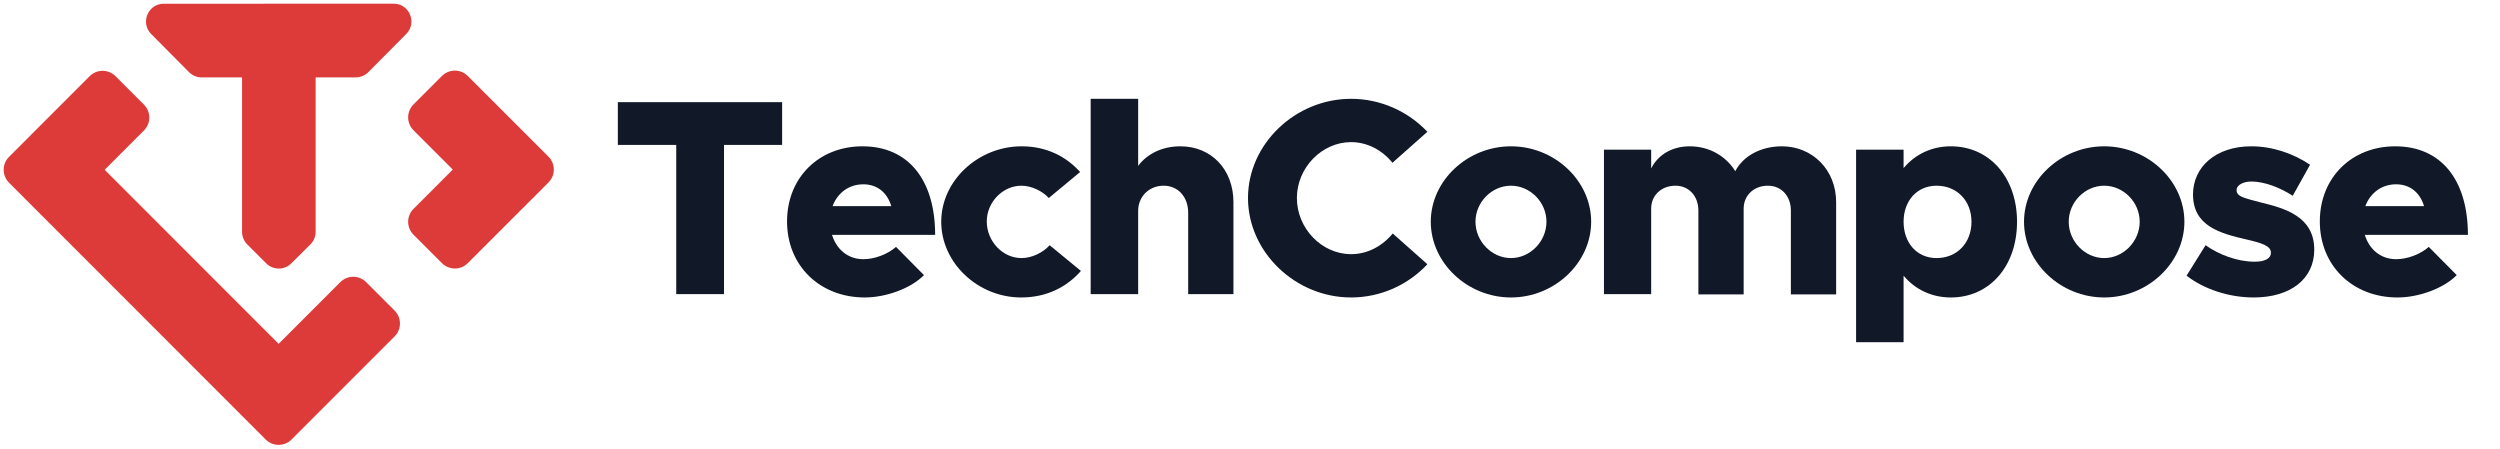 <svg width="340" height="61" viewBox="0 0 340 61" fill="none" xmlns="http://www.w3.org/2000/svg">
<path d="M325.87 35.25C327.39 35.25 329.138 34.604 330.316 33.578L334.116 37.416C332.368 39.202 328.986 40.456 326.06 40.456C319.98 40.456 315.496 36.162 315.496 30.12C315.496 24.154 319.828 19.898 325.756 19.898C331.988 19.898 335.636 24.458 335.636 31.944H321.614C322.222 33.92 323.78 35.25 325.87 35.25ZM325.87 25.066C323.932 25.066 322.374 26.206 321.69 28.03H329.67C329.138 26.244 327.808 25.066 325.87 25.066Z" fill="#111928"/>
<path d="M306.493 40.456C303.187 40.456 299.767 39.354 297.373 37.492L299.957 33.35C301.781 34.642 304.289 35.592 306.645 35.592C308.051 35.592 308.849 35.136 308.849 34.376C308.849 33.426 307.557 33.046 305.619 32.59C301.819 31.716 298.285 30.728 298.247 26.472C298.247 22.71 301.325 19.898 306.189 19.898C309.115 19.898 311.965 20.924 314.169 22.406L311.813 26.624C310.103 25.522 307.975 24.686 306.189 24.686C305.011 24.686 304.175 25.218 304.175 25.826C304.175 26.7 305.011 26.89 307.329 27.498C310.825 28.334 314.739 29.474 314.739 33.958C314.739 37.91 311.547 40.456 306.493 40.456Z" fill="#111928"/>
<path d="M286.172 40.456C280.244 40.456 275.266 35.744 275.266 30.158C275.266 24.572 280.244 19.898 286.172 19.898C292.1 19.898 297.078 24.572 297.078 30.158C297.078 35.744 292.1 40.456 286.172 40.456ZM286.172 35.098C288.794 35.098 290.998 32.818 290.998 30.158C290.998 27.498 288.794 25.256 286.172 25.256C283.55 25.256 281.346 27.498 281.346 30.158C281.346 32.818 283.55 35.098 286.172 35.098Z" fill="#111928"/>
<path d="M265.31 19.898C270.592 19.898 274.316 24.154 274.316 30.158C274.316 36.2 270.592 40.456 265.31 40.456C262.688 40.456 260.446 39.354 258.888 37.492V46.536H252.428V20.354H258.888V22.862C260.446 21 262.688 19.898 265.31 19.898ZM263.372 35.098C266.146 35.098 268.122 33.046 268.122 30.158C268.122 27.308 266.146 25.256 263.372 25.256C260.712 25.256 258.888 27.308 258.888 30.158C258.888 33.046 260.712 35.098 263.372 35.098Z" fill="#111928"/>
<path d="M242.343 19.898C246.447 19.898 249.715 23.052 249.715 27.498V40.038H243.559V28.638C243.559 26.662 242.267 25.256 240.443 25.256C238.505 25.256 237.137 26.586 237.137 28.372V40.038H230.981V28.638C230.981 26.662 229.689 25.256 227.865 25.256C225.927 25.256 224.559 26.586 224.559 28.372V40H218.137V20.354H224.559V22.9C225.509 21.038 227.409 19.898 229.803 19.898C232.425 19.898 234.705 21.19 235.997 23.28C237.061 21.228 239.455 19.898 242.343 19.898Z" fill="#111928"/>
<path d="M205.492 40.456C199.564 40.456 194.586 35.744 194.586 30.158C194.586 24.572 199.564 19.898 205.492 19.898C211.42 19.898 216.398 24.572 216.398 30.158C216.398 35.744 211.42 40.456 205.492 40.456ZM205.492 35.098C208.114 35.098 210.318 32.818 210.318 30.158C210.318 27.498 208.114 25.256 205.492 25.256C202.87 25.256 200.666 27.498 200.666 30.158C200.666 32.818 202.87 35.098 205.492 35.098Z" fill="#111928"/>
<path d="M183.749 40.456C176.149 40.456 169.727 34.262 169.727 26.928C169.727 19.594 176.149 13.438 183.749 13.438C187.815 13.438 191.539 15.186 194.123 17.922L189.373 22.14C188.005 20.43 185.953 19.328 183.749 19.328C179.759 19.328 176.377 22.824 176.377 26.928C176.377 31.07 179.759 34.566 183.749 34.566C185.991 34.566 188.005 33.464 189.411 31.754L194.123 35.934C191.539 38.708 187.815 40.456 183.749 40.456Z" fill="#111928"/>
<path d="M160.528 19.898C164.746 19.898 167.748 23.052 167.748 27.498V40H161.592V28.942C161.592 26.776 160.224 25.256 158.248 25.256C156.272 25.256 154.79 26.738 154.79 28.676V40H148.33V13.438H154.79V22.558C156.006 20.924 158.058 19.898 160.528 19.898Z" fill="#111928"/>
<path d="M138.875 40.456C132.985 40.456 128.007 35.744 128.007 30.158C128.007 24.572 133.023 19.898 138.951 19.898C142.295 19.898 144.993 21.266 146.893 23.394L142.637 26.928C141.763 25.978 140.281 25.256 138.913 25.256C136.367 25.256 134.201 27.498 134.201 30.12C134.201 32.818 136.367 35.098 138.913 35.098C140.319 35.098 141.839 34.376 142.751 33.35L147.007 36.846C145.069 39.05 142.333 40.456 138.875 40.456Z" fill="#111928"/>
<path d="M117.413 35.25C118.933 35.25 120.681 34.604 121.859 33.578L125.659 37.416C123.911 39.202 120.529 40.456 117.603 40.456C111.523 40.456 107.039 36.162 107.039 30.12C107.039 24.154 111.371 19.898 117.299 19.898C123.531 19.898 127.179 24.458 127.179 31.944H113.157C113.765 33.92 115.323 35.25 117.413 35.25ZM117.413 25.066C115.475 25.066 113.917 26.206 113.233 28.03H121.213C120.681 26.244 119.351 25.066 117.413 25.066Z" fill="#111928"/>
<path d="M91.968 40V19.708H84.026V13.894H106.37V19.708H98.466V40H91.968Z" fill="#111928"/>
<mask id="path-12-outside-1_60_2776" maskUnits="userSpaceOnUse" x="0" y="0" width="76" height="61" fill="black">
<rect fill="white" width="76" height="61"/>
<path fill-rule="evenodd" clip-rule="evenodd" d="M34.338 32.24C34.191 32.034 34.11 31.785 34.11 31.528L34.11 9.332L27.428 9.338C27.102 9.338 26.79 9.208 26.56 8.976L21.409 3.79C20.64 3.016 21.188 1.699 22.277 1.699L53.535 1.692C54.624 1.692 55.172 3.01 54.403 3.784L49.252 8.97C49.023 9.201 48.71 9.332 48.384 9.332L41.736 9.332L41.736 31.528C41.736 31.785 41.656 32.033 41.509 32.24C41.468 32.297 41.423 32.35 41.373 32.4L38.772 34.977C38.697 35.052 38.615 35.114 38.528 35.165C38.507 35.178 38.484 35.19 38.462 35.202C38.115 35.376 37.703 35.376 37.356 35.2C37.334 35.188 37.312 35.176 37.29 35.163C37.202 35.111 37.12 35.048 37.045 34.973L34.469 32.396C34.421 32.347 34.377 32.295 34.338 32.24ZM42.427 10.024L48.384 10.024C48.894 10.024 49.383 9.82 49.743 9.458L54.893 4.272C56.095 3.062 55.239 1 53.535 1L22.277 1.006C22.277 1.006 22.277 1.006 22.277 1.006C20.573 1.006 19.717 3.068 20.919 4.278L26.07 9.465C26.429 9.827 26.918 10.03 27.428 10.03L33.419 10.024L33.419 31.528C33.419 32.037 33.621 32.526 33.981 32.886L36.557 35.463C37.302 36.209 38.51 36.212 39.259 35.469L41.859 32.892C42.223 32.532 42.427 32.041 42.427 31.528L42.427 10.024Z"/>
<path fill-rule="evenodd" clip-rule="evenodd" d="M40.818 8.412L40.818 32.566C40.818 32.648 40.785 32.727 40.727 32.784L38.126 34.758C38.007 34.877 37.814 34.877 37.694 34.757L35.119 32.783C35.061 32.726 35.029 32.648 35.029 32.567L35.029 8.412L40.818 8.412Z"/>
<path fill-rule="evenodd" clip-rule="evenodd" d="M48.601 8.321C48.544 8.379 48.466 8.412 48.384 8.412L40.818 8.412L35.029 8.412L27.428 8.418C27.347 8.418 27.268 8.386 27.211 8.328L22.06 3.141C21.868 2.948 22.005 2.618 22.277 2.618L53.535 2.612C53.807 2.612 53.944 2.942 53.752 3.135L48.601 8.321Z"/>
<path fill-rule="evenodd" clip-rule="evenodd" d="M23.75 3.538L27.683 7.498L48.13 7.492L52.062 3.532L23.75 3.538ZM21.409 3.79C20.64 3.016 21.188 1.699 22.277 1.699L53.535 1.692C54.624 1.692 55.172 3.01 54.403 3.784L49.252 8.97C49.023 9.201 48.71 9.332 48.384 9.332L41.736 9.332L41.736 31.528C41.736 31.856 41.605 32.17 41.373 32.4L38.772 34.977C38.294 35.452 37.522 35.45 37.045 34.973L34.469 32.396C34.239 32.166 34.11 31.854 34.11 31.528L34.11 9.332L27.428 9.338C27.102 9.338 26.79 9.208 26.56 8.976L21.409 3.79ZM35.947 9.332L35.947 31.274L37.913 33.241L39.899 31.272L39.899 9.332L35.947 9.332Z"/>
<path d="M13.038 11.203C13.544 10.697 14.363 10.697 14.868 11.203L18.736 15.072C19.242 15.578 19.242 16.397 18.736 16.902L12.551 23.089L37.896 48.444L47.126 39.212C47.631 38.707 48.45 38.707 48.956 39.212L52.824 43.081C53.329 43.587 53.329 44.406 52.824 44.912L38.811 58.929C38.306 59.434 37.486 59.434 36.981 58.929L2.07 24.004C1.565 23.499 1.565 22.68 2.07 22.174L13.038 11.203Z"/>
<path fill-rule="evenodd" clip-rule="evenodd" d="M36.981 58.929C37.486 59.434 38.306 59.434 38.811 58.929L52.824 44.912C53.329 44.406 53.329 43.587 52.824 43.081L48.956 39.212C48.45 38.707 47.631 38.707 47.126 39.212L37.896 48.444L12.551 23.089L18.736 16.902C19.242 16.397 19.242 15.578 18.736 15.072L14.868 11.203L15.357 10.713L19.225 14.582C20 15.358 20 16.616 19.225 17.392L13.53 23.089L37.896 47.466L46.638 38.722C47.413 37.947 48.669 37.947 49.444 38.722L53.312 42.592C54.088 43.367 54.088 44.626 53.312 45.401L39.299 59.419C38.524 60.194 37.268 60.194 36.493 59.419L1.582 24.494C1.582 24.494 1.582 24.494 1.582 24.494C0.806 23.718 0.806 22.46 1.582 21.684L12.55 10.713C13.325 9.938 14.582 9.938 15.357 10.713L14.868 11.203C14.363 10.697 13.544 10.697 13.038 11.203L2.07 22.174C1.565 22.68 1.565 23.499 2.07 24.004L36.981 58.929Z"/>
<path fill-rule="evenodd" clip-rule="evenodd" d="M61.633 11.861C61.76 11.735 61.965 11.735 62.091 11.861L73.062 22.831C73.188 22.957 73.188 23.162 73.062 23.288L62.091 34.258C61.965 34.385 61.76 34.385 61.633 34.258L57.764 30.389C57.638 30.263 57.638 30.058 57.764 29.932L64.408 23.288C64.535 23.162 64.535 22.957 64.408 22.831L57.764 16.188C57.638 16.061 57.638 15.857 57.764 15.73L61.633 11.861Z"/>
<path fill-rule="evenodd" clip-rule="evenodd" d="M60.947 11.175C61.452 10.67 62.272 10.67 62.777 11.175L73.748 22.145C74.254 22.65 74.254 23.469 73.748 23.975L62.777 34.944C62.272 35.45 61.452 35.45 60.947 34.944L57.078 31.076C56.572 30.57 56.572 29.751 57.078 29.246L63.264 23.06L57.078 16.874C56.572 16.369 56.572 15.549 57.078 15.044L60.947 11.175ZM61.862 13.005L58.908 15.959L65.095 22.145C65.6 22.65 65.6 23.469 65.095 23.975L58.908 30.161L61.862 33.114L71.918 23.06L61.862 13.005Z"/>
<path fill-rule="evenodd" clip-rule="evenodd" d="M60.459 10.685C61.234 9.91 62.49 9.91 63.266 10.685L62.777 11.175C62.272 10.67 61.452 10.67 60.947 11.175L57.078 15.044C56.572 15.549 56.572 16.369 57.078 16.874L63.264 23.06L57.078 29.246C56.572 29.751 56.572 30.57 57.078 31.076L60.947 34.944L60.459 35.434L56.589 31.565C55.813 30.79 55.813 29.531 56.589 28.756L62.286 23.06L56.589 17.364C55.813 16.588 55.813 15.33 56.589 14.554L60.459 10.685ZM60.947 34.944L60.459 35.434C61.234 36.209 62.49 36.209 63.266 35.434L74.237 24.465C75.013 23.689 75.013 22.431 74.237 21.655L63.266 10.685L62.777 11.175L73.748 22.145C74.254 22.65 74.254 23.469 73.748 23.975L62.777 34.944C62.272 35.45 61.452 35.45 60.947 34.944Z"/>
</mask>
<path fill-rule="evenodd" clip-rule="evenodd" d="M34.338 32.24C34.191 32.034 34.11 31.785 34.11 31.528L34.11 9.332L27.428 9.338C27.102 9.338 26.79 9.208 26.56 8.976L21.409 3.79C20.64 3.016 21.188 1.699 22.277 1.699L53.535 1.692C54.624 1.692 55.172 3.01 54.403 3.784L49.252 8.97C49.023 9.201 48.71 9.332 48.384 9.332L41.736 9.332L41.736 31.528C41.736 31.785 41.656 32.033 41.509 32.24C41.468 32.297 41.423 32.35 41.373 32.4L38.772 34.977C38.697 35.052 38.615 35.114 38.528 35.165C38.507 35.178 38.484 35.19 38.462 35.202C38.115 35.376 37.703 35.376 37.356 35.2C37.334 35.188 37.312 35.176 37.29 35.163C37.202 35.111 37.12 35.048 37.045 34.973L34.469 32.396C34.421 32.347 34.377 32.295 34.338 32.24ZM42.427 10.024L48.384 10.024C48.894 10.024 49.383 9.82 49.743 9.458L54.893 4.272C56.095 3.062 55.239 1 53.535 1L22.277 1.006C22.277 1.006 22.277 1.006 22.277 1.006C20.573 1.006 19.717 3.068 20.919 4.278L26.07 9.465C26.429 9.827 26.918 10.03 27.428 10.03L33.419 10.024L33.419 31.528C33.419 32.037 33.621 32.526 33.981 32.886L36.557 35.463C37.302 36.209 38.51 36.212 39.259 35.469L41.859 32.892C42.223 32.532 42.427 32.041 42.427 31.528L42.427 10.024Z" fill="#DD3B3A"/>
<path fill-rule="evenodd" clip-rule="evenodd" d="M40.818 8.412L40.818 32.566C40.818 32.648 40.785 32.727 40.727 32.784L38.126 34.758C38.007 34.877 37.814 34.877 37.694 34.757L35.119 32.783C35.061 32.726 35.029 32.648 35.029 32.567L35.029 8.412L40.818 8.412Z" fill="#DD3B3A"/>
<path fill-rule="evenodd" clip-rule="evenodd" d="M48.601 8.321C48.544 8.379 48.466 8.412 48.384 8.412L40.818 8.412L35.029 8.412L27.428 8.418C27.347 8.418 27.268 8.386 27.211 8.328L22.06 3.141C21.868 2.948 22.005 2.618 22.277 2.618L53.535 2.612C53.807 2.612 53.944 2.942 53.752 3.135L48.601 8.321Z" fill="#DD3B3A"/>
<path fill-rule="evenodd" clip-rule="evenodd" d="M23.75 3.538L27.683 7.498L48.13 7.492L52.062 3.532L23.75 3.538ZM21.409 3.79C20.64 3.016 21.188 1.699 22.277 1.699L53.535 1.692C54.624 1.692 55.172 3.01 54.403 3.784L49.252 8.97C49.023 9.201 48.71 9.332 48.384 9.332L41.736 9.332L41.736 31.528C41.736 31.856 41.605 32.17 41.373 32.4L38.772 34.977C38.294 35.452 37.522 35.45 37.045 34.973L34.469 32.396C34.239 32.166 34.11 31.854 34.11 31.528L34.11 9.332L27.428 9.338C27.102 9.338 26.79 9.208 26.56 8.976L21.409 3.79ZM35.947 9.332L35.947 31.274L37.913 33.241L39.899 31.272L39.899 9.332L35.947 9.332Z" fill="#DD3B3A"/>
<path d="M13.038 11.203C13.544 10.697 14.363 10.697 14.868 11.203L18.736 15.072C19.242 15.578 19.242 16.397 18.736 16.902L12.551 23.089L37.896 48.444L47.126 39.212C47.631 38.707 48.45 38.707 48.956 39.212L52.824 43.081C53.329 43.587 53.329 44.406 52.824 44.912L38.811 58.929C38.306 59.434 37.486 59.434 36.981 58.929L2.07 24.004C1.565 23.499 1.565 22.68 2.07 22.174L13.038 11.203Z" fill="#DD3B3A"/>
<path fill-rule="evenodd" clip-rule="evenodd" d="M36.981 58.929C37.486 59.434 38.306 59.434 38.811 58.929L52.824 44.912C53.329 44.406 53.329 43.587 52.824 43.081L48.956 39.212C48.45 38.707 47.631 38.707 47.126 39.212L37.896 48.444L12.551 23.089L18.736 16.902C19.242 16.397 19.242 15.578 18.736 15.072L14.868 11.203L15.357 10.713L19.225 14.582C20 15.358 20 16.616 19.225 17.392L13.53 23.089L37.896 47.466L46.638 38.722C47.413 37.947 48.669 37.947 49.444 38.722L53.312 42.592C54.088 43.367 54.088 44.626 53.312 45.401L39.299 59.419C38.524 60.194 37.268 60.194 36.493 59.419L1.582 24.494C1.582 24.494 1.582 24.494 1.582 24.494C0.806 23.718 0.806 22.46 1.582 21.684L12.55 10.713C13.325 9.938 14.582 9.938 15.357 10.713L14.868 11.203C14.363 10.697 13.544 10.697 13.038 11.203L2.07 22.174C1.565 22.68 1.565 23.499 2.07 24.004L36.981 58.929Z" fill="#DD3B3A"/>
<path fill-rule="evenodd" clip-rule="evenodd" d="M61.633 11.861C61.76 11.735 61.965 11.735 62.091 11.861L73.062 22.831C73.188 22.957 73.188 23.162 73.062 23.288L62.091 34.258C61.965 34.385 61.76 34.385 61.633 34.258L57.764 30.389C57.638 30.263 57.638 30.058 57.764 29.932L64.408 23.288C64.535 23.162 64.535 22.957 64.408 22.831L57.764 16.188C57.638 16.061 57.638 15.857 57.764 15.73L61.633 11.861Z" fill="#DD3B3A"/>
<path fill-rule="evenodd" clip-rule="evenodd" d="M60.947 11.175C61.452 10.67 62.272 10.67 62.777 11.175L73.748 22.145C74.254 22.65 74.254 23.469 73.748 23.975L62.777 34.944C62.272 35.45 61.452 35.45 60.947 34.944L57.078 31.076C56.572 30.57 56.572 29.751 57.078 29.246L63.264 23.06L57.078 16.874C56.572 16.369 56.572 15.549 57.078 15.044L60.947 11.175ZM61.862 13.005L58.908 15.959L65.095 22.145C65.6 22.65 65.6 23.469 65.095 23.975L58.908 30.161L61.862 33.114L71.918 23.06L61.862 13.005Z" fill="#DD3B3A"/>
<path fill-rule="evenodd" clip-rule="evenodd" d="M60.459 10.685C61.234 9.91 62.49 9.91 63.266 10.685L62.777 11.175C62.272 10.67 61.452 10.67 60.947 11.175L57.078 15.044C56.572 15.549 56.572 16.369 57.078 16.874L63.264 23.06L57.078 29.246C56.572 29.751 56.572 30.57 57.078 31.076L60.947 34.944L60.459 35.434L56.589 31.565C55.813 30.79 55.813 29.531 56.589 28.756L62.286 23.06L56.589 17.364C55.813 16.588 55.813 15.33 56.589 14.554L60.459 10.685ZM60.947 34.944L60.459 35.434C61.234 36.209 62.49 36.209 63.266 35.434L74.237 24.465C75.013 23.689 75.013 22.431 74.237 21.655L63.266 10.685L62.777 11.175L73.748 22.145C74.254 22.65 74.254 23.469 73.748 23.975L62.777 34.944C62.272 35.45 61.452 35.45 60.947 34.944Z" fill="#DD3B3A"/>
<path d="M34.11 9.332L34.36 9.332L34.36 9.081L34.11 9.082L34.11 9.332ZM27.428 9.338L27.428 9.588L27.428 9.588L27.428 9.338ZM26.56 8.976L26.382 9.153L26.382 9.153L26.56 8.976ZM21.409 3.79L21.586 3.614L21.586 3.614L21.409 3.79ZM22.277 1.699L22.277 1.949L22.277 1.949L22.277 1.699ZM53.535 1.692L53.535 1.442L53.535 1.442L53.535 1.692ZM54.403 3.784L54.226 3.608L54.226 3.608L54.403 3.784ZM48.384 9.332L48.384 9.582L48.384 9.582L48.384 9.332ZM41.736 9.332L41.736 9.082L41.486 9.082L41.486 9.332L41.736 9.332ZM18.05 15.759L18.227 15.582L18.227 15.582L18.05 15.759ZM14.182 11.889L14.359 11.712L14.359 11.712L14.182 11.889ZM11.408 22.86L11.585 23.037L11.585 23.037L11.408 22.86ZM18.05 16.216L18.227 16.393L18.227 16.393L18.05 16.216ZM37.667 49.588L37.49 49.765L37.49 49.765L37.667 49.588ZM11.408 23.318L11.585 23.141L11.585 23.141L11.408 23.318ZM47.812 39.898L47.989 40.075L47.989 40.075L47.812 39.898ZM38.125 49.588L37.948 49.412L37.948 49.412L38.125 49.588ZM52.138 43.768L52.315 43.591L52.315 43.591L52.138 43.768ZM48.27 39.898L48.093 40.075L48.093 40.075L48.27 39.898ZM13.725 11.889L13.548 11.712L13.548 11.712L13.725 11.889ZM2.756 22.86L2.579 22.684L2.579 22.684L2.756 22.86ZM38.125 58.242L37.948 58.066L37.948 58.066L38.125 58.242ZM52.138 44.225L51.961 44.048L51.961 44.048L52.138 44.225ZM2.756 23.318L2.933 23.141L2.933 23.141L2.756 23.318ZM37.667 58.242L37.49 58.419L37.49 58.419L37.667 58.242ZM13.038 11.203L12.862 11.026L12.862 11.026L13.038 11.203ZM18.736 15.072L18.56 15.249L18.56 15.249L18.736 15.072ZM18.736 16.902L18.56 16.726L18.56 16.726L18.736 16.902ZM12.551 23.089L12.375 22.913L12.198 23.089L12.375 23.266L12.551 23.089ZM37.896 48.444L37.719 48.621L37.896 48.798L38.073 48.621L37.896 48.444ZM47.126 39.212L47.303 39.389L47.303 39.389L47.126 39.212ZM48.956 39.212L48.779 39.389L48.779 39.389L48.956 39.212ZM52.824 43.081L53.001 42.905L53.001 42.905L52.824 43.081ZM52.824 44.912L52.647 44.735L52.647 44.735L52.824 44.912ZM38.811 58.929L38.634 58.752L38.634 58.752L38.811 58.929ZM36.981 58.929L36.804 59.105L36.804 59.105L36.981 58.929ZM2.07 24.004L2.247 23.828L2.247 23.828L2.07 24.004ZM2.07 22.174L1.893 21.997L1.893 21.997L2.07 22.174ZM3.9 23.089L3.723 22.913L3.546 23.089L3.723 23.266L3.9 23.089ZM13.953 13.033L14.13 12.856L13.953 12.68L13.777 12.856L13.953 13.033ZM37.896 57.099L37.719 57.275L37.896 57.452L38.073 57.275L37.896 57.099ZM50.994 43.996L51.171 44.173L51.348 43.996L51.171 43.82L50.994 43.996ZM48.041 41.042L48.218 40.865L48.041 40.689L47.864 40.865L48.041 41.042ZM38.811 50.275L38.988 50.452L38.988 50.452L38.811 50.275ZM36.981 50.275L36.804 50.452L36.804 50.452L36.981 50.275ZM10.722 24.004L10.899 23.828L10.899 23.828L10.722 24.004ZM10.722 22.174L10.545 21.997L10.545 21.997L10.722 22.174ZM16.907 15.987L17.084 16.164L17.26 15.987L17.084 15.811L16.907 15.987ZM60.947 11.175L60.77 10.998L60.77 10.998L60.947 11.175ZM73.748 22.145L73.925 21.968L73.925 21.968L73.748 22.145ZM73.748 23.975L73.572 23.798L73.572 23.798L73.748 23.975ZM62.777 34.944L62.954 35.121L62.954 35.121L62.777 34.944ZM57.078 31.076L57.255 30.899L57.255 30.899L57.078 31.076ZM57.078 29.246L56.901 29.069L56.901 29.069L57.078 29.246ZM63.264 23.06L63.441 23.236L63.618 23.06L63.441 22.883L63.264 23.06ZM57.078 16.874L57.255 16.697L57.255 16.697L57.078 16.874ZM57.078 15.044L57.255 15.221L57.255 15.221L57.078 15.044ZM27.428 9.338L27.428 9.088C27.169 9.088 26.92 8.984 26.737 8.8L26.56 8.976L26.382 9.153C26.659 9.431 27.035 9.588 27.428 9.588L27.428 9.338ZM26.56 8.976L26.737 8.8L21.586 3.614L21.409 3.79L21.231 3.966L26.382 9.153L26.56 8.976ZM21.409 3.79L21.586 3.614C20.974 2.997 21.411 1.949 22.277 1.949L22.277 1.699L22.277 1.449C20.964 1.449 20.307 3.035 21.231 3.966L21.409 3.79ZM22.277 1.699L22.277 1.949L53.535 1.942L53.535 1.692L53.535 1.442L22.277 1.449L22.277 1.699ZM53.535 1.692L53.535 1.942C54.401 1.942 54.838 2.991 54.226 3.608L54.403 3.784L54.581 3.96C55.505 3.029 54.848 1.442 53.535 1.442L53.535 1.692ZM54.403 3.784L54.226 3.608L49.075 8.794L49.252 8.97L49.43 9.146L54.581 3.96L54.403 3.784ZM49.252 8.97L49.075 8.794C48.892 8.978 48.644 9.082 48.384 9.082L48.384 9.332L48.384 9.582C48.777 9.582 49.153 9.425 49.43 9.146L49.252 8.97ZM49.743 9.458L49.919 9.281L49.429 8.793L49.252 8.97L49.076 9.147L49.566 9.635L49.743 9.458ZM34.11 31.528L34.36 31.528L34.36 9.332L34.11 9.332L33.86 9.332L33.86 31.528L34.11 31.528ZM34.11 9.332L34.11 9.082L27.428 9.088L27.428 9.338L27.428 9.588L34.111 9.582L34.11 9.332ZM48.384 9.332L48.384 9.082L41.736 9.082L41.736 9.332L41.736 9.582L48.384 9.582L48.384 9.332ZM41.736 9.332L41.486 9.332L41.486 31.528L41.736 31.528L41.986 31.528L41.986 9.332L41.736 9.332ZM41.373 32.4L41.197 32.222L38.596 34.8L38.772 34.977L38.948 35.155L41.549 32.578L41.373 32.4ZM37.045 34.973L37.222 34.797L34.646 32.219L34.469 32.396L34.292 32.573L36.868 35.15L37.045 34.973ZM40.818 8.412L40.818 8.162L35.029 8.162L35.029 8.412L35.029 8.662L40.818 8.662L40.818 8.412ZM18.05 15.759L18.227 15.582L14.359 11.712L14.182 11.889L14.005 12.066L17.873 15.935L18.05 15.759ZM11.408 22.86L11.585 23.037L18.227 16.393L18.05 16.216L17.873 16.039L11.231 22.684L11.408 22.86ZM37.667 49.588L37.844 49.412L11.585 23.141L11.408 23.318L11.231 23.495L37.49 49.765L37.667 49.588ZM47.812 39.898L47.635 39.722L37.948 49.412L38.125 49.588L38.301 49.765L47.989 40.075L47.812 39.898ZM52.138 43.768L52.315 43.591L48.446 39.722L48.27 39.898L48.093 40.075L51.961 43.944L52.138 43.768ZM13.725 11.889L13.548 11.712L2.579 22.684L2.756 22.86L2.933 23.037L13.901 12.066L13.725 11.889ZM38.125 58.242L38.301 58.419L52.315 44.402L52.138 44.225L51.961 44.048L37.948 58.066L38.125 58.242ZM2.756 23.318L2.579 23.495L37.49 58.419L37.667 58.242L37.844 58.066L2.933 23.141L2.756 23.318ZM2.756 22.86L2.579 22.684C2.356 22.908 2.356 23.271 2.579 23.495L2.756 23.318L2.933 23.141C2.904 23.113 2.904 23.066 2.933 23.037L2.756 22.86ZM38.125 58.242L37.948 58.066C37.919 58.094 37.873 58.094 37.844 58.066L37.667 58.242L37.49 58.419C37.714 58.643 38.078 58.643 38.301 58.419L38.125 58.242ZM52.138 43.768L51.961 43.944C51.99 43.973 51.99 44.02 51.961 44.048L52.138 44.225L52.315 44.402C52.539 44.178 52.539 43.815 52.315 43.591L52.138 43.768ZM47.812 39.898L47.989 40.075C48.018 40.046 48.064 40.046 48.093 40.075L48.27 39.898L48.446 39.722C48.222 39.498 47.859 39.498 47.635 39.722L47.812 39.898ZM37.667 49.588L37.49 49.765C37.714 49.989 38.078 49.989 38.301 49.765L38.125 49.588L37.948 49.412C37.919 49.44 37.873 49.44 37.844 49.412L37.667 49.588ZM11.408 22.86L11.231 22.684C11.007 22.908 11.007 23.271 11.231 23.495L11.408 23.318L11.585 23.141C11.556 23.113 11.556 23.066 11.585 23.037L11.408 22.86ZM18.05 15.759L17.873 15.935C17.902 15.964 17.902 16.011 17.873 16.039L18.05 16.216L18.227 16.393C18.451 16.169 18.451 15.806 18.227 15.582L18.05 15.759ZM14.182 11.889L14.359 11.712C14.135 11.488 13.772 11.488 13.548 11.712L13.725 11.889L13.901 12.066C13.93 12.037 13.976 12.037 14.005 12.066L14.182 11.889ZM14.868 11.203L15.045 11.026C14.442 10.423 13.464 10.423 12.862 11.026L13.038 11.203L13.215 11.38C13.623 10.972 14.284 10.972 14.691 11.38L14.868 11.203ZM18.736 15.072L18.913 14.896L15.045 11.026L14.868 11.203L14.691 11.38L18.56 15.249L18.736 15.072ZM18.736 16.902L18.913 17.079C19.516 16.476 19.516 15.498 18.913 14.896L18.736 15.072L18.56 15.249C18.967 15.657 18.967 16.318 18.56 16.726L18.736 16.902ZM12.551 23.089L12.728 23.266L18.913 17.079L18.736 16.902L18.56 16.726L12.375 22.913L12.551 23.089ZM37.896 48.444L38.073 48.268L12.728 22.913L12.551 23.089L12.375 23.266L37.719 48.621L37.896 48.444ZM47.126 39.212L46.949 39.035L37.719 48.268L37.896 48.444L38.073 48.621L47.303 39.389L47.126 39.212ZM48.956 39.212L49.133 39.035C48.53 38.432 47.552 38.432 46.949 39.035L47.126 39.212L47.303 39.389C47.71 38.981 48.371 38.981 48.779 39.389L48.956 39.212ZM52.824 43.081L53.001 42.905L49.133 39.035L48.956 39.212L48.779 39.389L52.647 43.258L52.824 43.081ZM52.824 44.912L53.001 45.088C53.604 44.485 53.604 43.508 53.001 42.905L52.824 43.081L52.647 43.258C53.055 43.666 53.055 44.327 52.647 44.735L52.824 44.912ZM38.811 58.929L38.988 59.105L53.001 45.088L52.824 44.912L52.647 44.735L38.634 58.752L38.811 58.929ZM36.981 58.929L36.804 59.105C37.407 59.709 38.385 59.709 38.988 59.105L38.811 58.929L38.634 58.752C38.226 59.16 37.566 59.16 37.158 58.752L36.981 58.929ZM2.07 24.004L1.893 24.181L36.804 59.105L36.981 58.929L37.158 58.752L2.247 23.828L2.07 24.004ZM2.07 22.174L1.893 21.997C1.29 22.6 1.29 23.578 1.893 24.181L2.07 24.004L2.247 23.828C1.839 23.42 1.839 22.759 2.247 22.351L2.07 22.174ZM13.038 11.203L12.862 11.026L1.893 21.997L2.07 22.174L2.247 22.351L13.215 11.38L13.038 11.203ZM3.9 23.089L4.077 23.266L14.13 13.21L13.953 13.033L13.777 12.856L3.723 22.913L3.9 23.089ZM37.896 57.099L38.073 56.922L4.077 22.913L3.9 23.089L3.723 23.266L37.719 57.275L37.896 57.099ZM50.994 43.996L50.818 43.82L37.719 56.922L37.896 57.099L38.073 57.275L51.171 44.173L50.994 43.996ZM48.041 41.042L47.864 41.219L50.818 44.173L50.994 43.996L51.171 43.82L48.218 40.865L48.041 41.042ZM38.811 50.275L38.988 50.452L48.218 41.219L48.041 41.042L47.864 40.865L38.634 50.098L38.811 50.275ZM36.981 50.275L36.804 50.452C37.407 51.055 38.385 51.055 38.988 50.452L38.811 50.275L38.634 50.098C38.226 50.506 37.566 50.506 37.158 50.098L36.981 50.275ZM10.722 24.004L10.545 24.181L36.804 50.452L36.981 50.275L37.158 50.098L10.899 23.828L10.722 24.004ZM10.722 22.174L10.545 21.997C9.942 22.6 9.942 23.578 10.545 24.181L10.722 24.004L10.899 23.828C10.491 23.42 10.491 22.759 10.899 22.351L10.722 22.174ZM16.907 15.987L16.73 15.811L10.545 21.997L10.722 22.174L10.899 22.351L17.084 16.164L16.907 15.987ZM13.953 13.033L13.776 13.21L16.73 16.164L16.907 15.987L17.084 15.811L14.13 12.856L13.953 13.033ZM15.357 10.713L15.18 10.537L14.691 11.026L14.868 11.203L15.045 11.379L15.534 10.89L15.357 10.713ZM62.777 11.175L62.954 10.998C62.351 10.395 61.373 10.395 60.77 10.998L60.947 11.175L61.124 11.352C61.532 10.944 62.193 10.944 62.6 11.352L62.777 11.175ZM73.748 22.145L73.925 21.968L62.954 10.998L62.777 11.175L62.6 11.352L73.572 22.322L73.748 22.145ZM73.748 23.975L73.925 24.151C74.528 23.549 74.528 22.571 73.925 21.968L73.748 22.145L73.572 22.322C73.979 22.729 73.979 23.39 73.572 23.798L73.748 23.975ZM62.777 34.944L62.954 35.121L73.925 24.151L73.748 23.975L73.572 23.798L62.6 34.768L62.777 34.944ZM60.947 34.944L60.77 35.121C61.373 35.724 62.351 35.724 62.954 35.121L62.777 34.944L62.6 34.768C62.193 35.175 61.532 35.175 61.124 34.768L60.947 34.944ZM57.078 31.076L56.901 31.252L60.77 35.121L60.947 34.944L61.124 34.768L57.255 30.899L57.078 31.076ZM57.078 29.246L56.901 29.069C56.298 29.672 56.298 30.649 56.901 31.252L57.078 31.076L57.255 30.899C56.847 30.491 56.847 29.83 57.255 29.422L57.078 29.246ZM63.264 23.06L63.088 22.883L56.901 29.069L57.078 29.246L57.255 29.422L63.441 23.236L63.264 23.06ZM57.078 16.874L56.901 17.051L63.088 23.236L63.264 23.06L63.441 22.883L57.255 16.697L57.078 16.874ZM57.078 15.044L56.901 14.867C56.298 15.47 56.298 16.448 56.901 17.051L57.078 16.874L57.255 16.697C56.847 16.289 56.847 15.628 57.255 15.221L57.078 15.044ZM60.947 11.175L60.77 10.998L56.901 14.867L57.078 15.044L57.255 15.221L61.124 11.352L60.947 11.175ZM60.459 10.685L60.282 10.862L60.769 11.351L60.946 11.174L61.123 10.998L60.636 10.509L60.459 10.685ZM62.777 11.175L62.954 11.351L63.443 10.862L63.266 10.685L63.089 10.509L62.6 10.998L62.777 11.175ZM60.459 35.434L60.636 35.611L61.124 35.121L60.947 34.944L60.77 34.768L60.282 35.258L60.459 35.434ZM34.338 32.24L34.745 31.95L34.745 31.95L34.338 32.24ZM41.509 32.24L41.102 31.95L41.102 31.95L41.509 32.24ZM38.772 34.977L39.124 35.333L38.42 34.622L38.772 34.977ZM38.528 35.165L38.781 35.597L38.781 35.597L38.528 35.165ZM38.462 35.202L38.237 34.755L38.237 34.755L38.462 35.202ZM37.356 35.2L37.13 35.645L37.13 35.645L37.356 35.2ZM37.29 35.163L37.544 34.732L37.544 34.732L37.29 35.163ZM37.045 34.973L37.399 34.62L36.691 35.327L37.045 34.973ZM34.469 32.396L34.116 32.749L34.823 32.042L34.469 32.396ZM42.427 10.024L42.427 9.524L41.927 9.524L41.927 10.024L42.427 10.024ZM48.384 10.024L48.384 10.524L48.384 10.524L48.384 10.024ZM49.743 9.458L50.097 9.81L50.097 9.81L49.743 9.458ZM54.893 4.272L54.539 3.92L54.539 3.92L54.893 4.272ZM53.535 1L53.535 0.5L53.535 0.5L53.535 1ZM22.277 1.006L22.277 1.506L22.277 1.506L22.277 1.006ZM22.277 1.006L22.277 0.506L22.277 0.506L22.277 1.006ZM20.919 4.278L20.564 4.631L20.564 4.631L20.919 4.278ZM26.07 9.465L26.424 9.112L26.424 9.112L26.07 9.465ZM27.428 10.03L27.428 10.53L27.428 10.53L27.428 10.03ZM33.419 10.024L33.919 10.024L33.919 9.524L33.419 9.524L33.419 10.024ZM33.419 31.528L33.919 31.528L33.919 31.528L33.419 31.528ZM33.981 32.886L34.334 32.532L34.334 32.532L33.981 32.886ZM36.557 35.463L36.91 35.11L36.91 35.109L36.557 35.463ZM39.259 35.469L38.907 35.114L38.907 35.114L39.259 35.469ZM41.859 32.892L42.211 33.247L42.211 33.247L41.859 32.892ZM42.427 31.528L42.927 31.528L42.927 31.528L42.427 31.528ZM40.818 8.412L40.818 7.912L40.318 7.912L40.318 8.412L40.818 8.412ZM35.029 8.412L35.529 8.412L35.529 7.911L35.029 7.912L35.029 8.412ZM53.752 3.135L53.397 2.783L53.397 2.783L53.752 3.135ZM53.535 2.612L53.535 2.112L53.535 2.112L53.535 2.612ZM22.06 3.141L22.415 2.789L22.415 2.789L22.06 3.141ZM22.277 2.618L22.277 3.118L22.277 3.118L22.277 2.618ZM48.601 8.321L48.956 8.674L48.956 8.674L48.601 8.321ZM48.384 8.412L48.384 8.912L48.384 8.912L48.384 8.412ZM37.694 34.757L38.048 34.404L38.025 34.38L37.999 34.36L37.694 34.757ZM38.126 34.758L37.824 34.36L37.798 34.38L37.774 34.403L38.126 34.758ZM35.029 32.567L35.529 32.567L35.529 32.567L35.029 32.567ZM35.119 32.783L34.765 33.137L34.788 33.16L34.815 33.18L35.119 32.783ZM27.211 8.328L26.856 8.68L26.856 8.68L27.211 8.328ZM27.428 8.418L27.428 8.918L27.428 8.918L27.428 8.418ZM40.818 32.566L41.318 32.566L41.318 32.566L40.818 32.566ZM40.727 32.784L41.029 33.183L41.055 33.163L41.079 33.14L40.727 32.784ZM27.683 7.498L27.328 7.85L27.475 7.998L27.683 7.998L27.683 7.498ZM23.75 3.538L23.75 3.038L22.549 3.039L23.395 3.891L23.75 3.538ZM48.13 7.492L48.13 7.992L48.338 7.992L48.484 7.844L48.13 7.492ZM52.062 3.532L52.417 3.884L53.264 3.032L52.062 3.032L52.062 3.532ZM35.947 31.274L35.447 31.274L35.447 31.481L35.594 31.628L35.947 31.274ZM35.947 9.332L35.947 8.832L35.447 8.832L35.447 9.332L35.947 9.332ZM37.913 33.241L37.559 33.594L37.911 33.946L38.265 33.596L37.913 33.241ZM39.899 31.272L40.251 31.627L40.399 31.481L40.399 31.272L39.899 31.272ZM39.899 9.332L40.399 9.332L40.399 8.832L39.899 8.832L39.899 9.332ZM15.357 10.713L15.71 10.36L15.71 10.36L15.357 10.713ZM19.225 14.582L18.871 14.936L18.871 14.936L19.225 14.582ZM19.225 17.392L18.871 17.039L18.871 17.039L19.225 17.392ZM13.53 23.089L13.176 22.736L12.822 23.089L13.176 23.443L13.53 23.089ZM37.896 47.466L37.542 47.82L37.896 48.173L38.25 47.82L37.896 47.466ZM46.638 38.722L46.991 39.076L46.991 39.076L46.638 38.722ZM49.444 38.722L49.091 39.076L49.091 39.076L49.444 38.722ZM53.312 42.592L53.666 42.238L53.666 42.238L53.312 42.592ZM53.312 45.401L53.666 45.755L53.666 45.755L53.312 45.401ZM39.299 59.419L38.946 59.065L38.946 59.065L39.299 59.419ZM36.493 59.419L36.139 59.772L36.139 59.772L36.493 59.419ZM1.582 21.684L1.228 21.331L1.228 21.331L1.582 21.684ZM12.55 10.713L12.196 10.36L12.196 10.36L12.55 10.713ZM57.764 16.188L57.41 16.541L57.41 16.541L57.764 16.188ZM57.764 15.73L57.41 15.377L57.41 15.377L57.764 15.73ZM64.408 23.288L64.762 23.642L64.762 23.642L64.408 23.288ZM64.408 22.831L64.762 22.477L64.762 22.477L64.408 22.831ZM57.764 30.389L57.41 30.743L57.41 30.743L57.764 30.389ZM57.764 29.932L57.41 29.578L57.41 29.578L57.764 29.932ZM61.633 34.258L61.987 33.905L61.987 33.905L61.633 34.258ZM62.091 34.258L62.444 34.612L62.444 34.612L62.091 34.258ZM73.062 22.831L73.415 22.477L73.415 22.477L73.062 22.831ZM73.062 23.288L72.709 22.935L72.709 22.935L73.062 23.288ZM61.633 11.861L61.987 12.215L61.987 12.215L61.633 11.861ZM62.091 11.861L61.737 12.215L61.737 12.215L62.091 11.861ZM58.908 15.959L58.554 15.605L58.201 15.959L58.554 16.312L58.908 15.959ZM61.862 13.005L62.216 12.651L61.862 12.298L61.509 12.651L61.862 13.005ZM65.095 22.145L65.448 21.791L65.448 21.791L65.095 22.145ZM65.095 23.975L64.741 23.621L64.741 23.621L65.095 23.975ZM58.908 30.161L58.554 29.807L58.201 30.161L58.554 30.514L58.908 30.161ZM61.862 33.114L61.509 33.468L61.862 33.822L62.216 33.468L61.862 33.114ZM71.918 23.06L72.272 23.413L72.625 23.06L72.272 22.706L71.918 23.06ZM60.459 10.685L60.105 10.332L60.105 10.332L60.459 10.685ZM63.266 10.685L63.619 10.332L63.619 10.332L63.266 10.685ZM60.459 35.434L60.105 35.788L60.105 35.788L60.459 35.434ZM56.589 31.565L56.943 31.212L56.943 31.212L56.589 31.565ZM56.589 28.756L56.236 28.402L56.236 28.402L56.589 28.756ZM62.286 23.06L62.64 23.413L62.993 23.06L62.64 22.706L62.286 23.06ZM56.589 17.364L56.943 17.01L56.943 17.01L56.589 17.364ZM56.589 14.554L56.943 14.908L56.943 14.908L56.589 14.554ZM63.266 35.434L63.619 35.788L63.619 35.788L63.266 35.434ZM74.237 24.465L74.59 24.818L74.59 24.818L74.237 24.465ZM74.237 21.655L74.59 21.301L74.59 21.301L74.237 21.655ZM34.338 32.24L34.745 31.95C34.658 31.828 34.61 31.681 34.61 31.528H34.11H33.61C33.61 31.89 33.724 32.239 33.93 32.53L34.338 32.24ZM41.736 31.528H41.236C41.236 31.68 41.188 31.828 41.102 31.95L41.509 32.24L41.916 32.53C42.123 32.239 42.236 31.89 42.236 31.528H41.736ZM41.509 32.24L41.102 31.95C41.078 31.984 41.051 32.015 41.021 32.045L41.373 32.4L41.725 32.755C41.795 32.685 41.859 32.61 41.916 32.53L41.509 32.24ZM38.772 34.977L38.42 34.622C38.376 34.667 38.327 34.704 38.276 34.734L38.528 35.165L38.781 35.597C38.904 35.525 39.02 35.437 39.124 35.333L38.772 34.977ZM38.528 35.165L38.276 34.734C38.263 34.741 38.25 34.748 38.237 34.755L38.462 35.202L38.687 35.648C38.719 35.632 38.75 35.615 38.781 35.597L38.528 35.165ZM38.462 35.202L38.237 34.755C38.032 34.858 37.787 34.858 37.583 34.754L37.356 35.2L37.13 35.645C37.618 35.894 38.198 35.895 38.687 35.648L38.462 35.202ZM37.356 35.2L37.583 34.754C37.57 34.747 37.557 34.74 37.544 34.732L37.29 35.163L37.035 35.594C37.067 35.612 37.098 35.629 37.13 35.645L37.356 35.2ZM37.29 35.163L37.544 34.732C37.492 34.702 37.444 34.665 37.399 34.62L37.045 34.973L36.691 35.327C36.797 35.432 36.912 35.521 37.036 35.594L37.29 35.163ZM34.469 32.396L34.823 32.042C34.794 32.014 34.768 31.983 34.745 31.95L34.338 32.24L33.93 32.53C33.986 32.608 34.047 32.681 34.116 32.749L34.469 32.396ZM42.427 10.024L42.427 10.524L48.384 10.524L48.384 10.024L48.384 9.524L42.427 9.524L42.427 10.024ZM48.384 10.024L48.384 10.524C49.027 10.524 49.644 10.267 50.097 9.81L49.743 9.458L49.388 9.106C49.122 9.373 48.761 9.524 48.384 9.524L48.384 10.024ZM49.743 9.458L50.097 9.81L55.248 4.624L54.893 4.272L54.539 3.92L49.388 9.106L49.743 9.458ZM54.893 4.272L55.248 4.624C56.762 3.1 55.685 0.5 53.535 0.5L53.535 1L53.535 1.5C54.793 1.5 55.428 3.024 54.539 3.92L54.893 4.272ZM22.277 1.006V0.506L22.277 0.506V1.006V1.506L22.277 1.506V1.006ZM22.277 1.006L22.277 0.506C20.126 0.506 19.05 3.106 20.564 4.631L20.919 4.278L21.273 3.926C20.384 3.03 21.019 1.506 22.277 1.506L22.277 1.006ZM20.919 4.278L20.564 4.631L25.715 9.817L26.07 9.465L26.424 9.112L21.273 3.926L20.919 4.278ZM26.07 9.465L25.715 9.817C26.168 10.273 26.785 10.53 27.428 10.53L27.428 10.03L27.428 9.53C27.051 9.53 26.69 9.38 26.424 9.112L26.07 9.465ZM33.419 10.024L32.919 10.024L32.919 31.528L33.419 31.528L33.919 31.528L33.919 10.024L33.419 10.024ZM33.419 31.528H32.919C32.919 32.17 33.174 32.785 33.627 33.239L33.981 32.886L34.334 32.532C34.069 32.266 33.919 31.905 33.919 31.528H33.419ZM33.981 32.886L33.627 33.239L36.203 35.816L36.557 35.463L36.91 35.109L34.334 32.532L33.981 32.886ZM36.557 35.463L36.203 35.816C37.143 36.757 38.666 36.761 39.611 35.825L39.259 35.469L38.907 35.114C38.353 35.663 37.461 35.661 36.91 35.11L36.557 35.463ZM39.259 35.469L39.611 35.825L42.211 33.247L41.859 32.892L41.507 32.537L38.907 35.114L39.259 35.469ZM41.859 32.892L42.211 33.247C42.67 32.793 42.927 32.174 42.927 31.528H42.427H41.927C41.927 31.907 41.776 32.27 41.507 32.537L41.859 32.892ZM42.427 31.528L42.927 31.528L42.927 10.024L42.427 10.024L41.927 10.024L41.927 31.528L42.427 31.528ZM53.535 1L53.535 0.5L22.277 0.506L22.277 1.006L22.277 1.506L53.535 1.5L53.535 1ZM27.428 10.03L27.428 10.53L33.419 10.524L33.419 10.024L33.419 9.524L27.428 9.53L27.428 10.03ZM40.818 32.566L41.318 32.566L41.318 8.412L40.818 8.412L40.318 8.412L40.318 32.566L40.818 32.566ZM35.029 8.412L34.529 8.412L34.529 32.567L35.029 32.567L35.529 32.567L35.529 8.412L35.029 8.412ZM35.119 32.783L34.815 33.18L37.39 35.154L37.694 34.757L37.999 34.36L35.423 32.387L35.119 32.783ZM38.126 34.758L38.429 35.157L41.029 33.183L40.727 32.784L40.425 32.386L37.824 34.36L38.126 34.758ZM22.06 3.141L21.705 3.494L26.856 8.68L27.211 8.328L27.566 7.975L22.415 2.789L22.06 3.141ZM48.601 8.321L48.956 8.674L54.107 3.487L53.752 3.135L53.397 2.783L48.246 7.969L48.601 8.321ZM40.818 8.412L40.818 8.912L48.384 8.912L48.384 8.412L48.384 7.912L40.818 7.912L40.818 8.412ZM27.428 8.418L27.428 8.918L35.029 8.912L35.029 8.412L35.029 7.912L27.428 7.918L27.428 8.418ZM53.752 3.135L54.107 3.487C54.611 2.98 54.254 2.112 53.535 2.112L53.535 2.612L53.535 3.112C53.361 3.112 53.277 2.904 53.397 2.783L53.752 3.135ZM22.06 3.141L22.415 2.789C22.535 2.91 22.451 3.118 22.277 3.118L22.277 2.618L22.277 2.118C21.559 2.118 21.201 2.986 21.705 3.494L22.06 3.141ZM48.601 8.321L48.246 7.969C48.283 7.932 48.332 7.912 48.384 7.912L48.384 8.412L48.384 8.912C48.599 8.912 48.805 8.826 48.956 8.674L48.601 8.321ZM37.694 34.757L37.341 35.111C37.655 35.425 38.163 35.426 38.478 35.113L38.126 34.758L37.774 34.403C37.85 34.328 37.973 34.328 38.048 34.404L37.694 34.757ZM35.029 32.567H34.529C34.529 32.78 34.614 32.986 34.765 33.137L35.119 32.783L35.472 32.43C35.509 32.466 35.529 32.516 35.529 32.567H35.029ZM27.211 8.328L26.856 8.68C27.008 8.832 27.213 8.918 27.428 8.918L27.428 8.418L27.428 7.918C27.48 7.918 27.529 7.939 27.566 7.975L27.211 8.328ZM40.818 32.566H40.318C40.318 32.515 40.338 32.466 40.375 32.429L40.727 32.784L41.079 33.14C41.232 32.988 41.318 32.782 41.318 32.566H40.818ZM27.683 7.498L28.037 7.146L24.105 3.186L23.75 3.538L23.395 3.891L27.328 7.85L27.683 7.498ZM52.062 3.532L51.707 3.18L47.775 7.139L48.13 7.492L48.484 7.844L52.417 3.884L52.062 3.532ZM41.373 32.4L41.725 32.755C42.052 32.431 42.236 31.989 42.236 31.528H41.736H41.236C41.236 31.722 41.159 31.908 41.021 32.045L41.373 32.4ZM37.045 34.973L36.691 35.327C37.363 35.998 38.45 36.001 39.124 35.333L38.772 34.977L38.42 34.622C38.137 34.903 37.681 34.902 37.399 34.62L37.045 34.973ZM34.11 31.528H33.61C33.61 31.986 33.792 32.425 34.116 32.749L34.469 32.396L34.823 32.042C34.687 31.906 34.61 31.721 34.61 31.528H34.11ZM35.947 31.274L36.447 31.274L36.447 9.332L35.947 9.332L35.447 9.332L35.447 31.274L35.947 31.274ZM37.913 33.241L38.267 32.887L36.301 30.921L35.947 31.274L35.594 31.628L37.559 33.594L37.913 33.241ZM39.899 31.272L39.547 30.917L37.561 32.886L37.913 33.241L38.265 33.596L40.251 31.627L39.899 31.272ZM39.899 9.332L39.399 9.332L39.399 31.272L39.899 31.272L40.399 31.272L40.399 9.332L39.899 9.332ZM48.13 7.492L48.129 6.992L27.683 6.998L27.683 7.498L27.683 7.998L48.13 7.992L48.13 7.492ZM23.75 3.538L23.75 4.038L52.062 4.032L52.062 3.532L52.062 3.032L23.75 3.038L23.75 3.538ZM35.947 9.332L35.947 9.832L39.899 9.832L39.899 9.332L39.899 8.832L35.947 8.832L35.947 9.332ZM53.535 2.612L53.535 2.112L22.277 2.118L22.277 2.618L22.277 3.118L53.535 3.112L53.535 2.612ZM19.225 14.582L19.578 14.229L15.71 10.36L15.357 10.713L15.003 11.066L18.871 14.936L19.225 14.582ZM19.225 17.392L19.578 17.746C20.549 16.775 20.549 15.2 19.578 14.229L19.225 14.582L18.871 14.936C19.452 15.517 19.452 16.458 18.871 17.039L19.225 17.392ZM13.53 23.089L13.883 23.443L19.578 17.746L19.225 17.392L18.871 17.039L13.176 22.736L13.53 23.089ZM37.896 47.466L38.25 47.113L13.883 22.736L13.53 23.089L13.176 23.443L37.542 47.82L37.896 47.466ZM46.638 38.722L46.284 38.369L37.542 47.113L37.896 47.466L38.25 47.82L46.991 39.076L46.638 38.722ZM49.444 38.722L49.798 38.369C48.827 37.398 47.254 37.398 46.284 38.369L46.638 38.722L46.991 39.076C47.571 38.496 48.511 38.496 49.091 39.076L49.444 38.722ZM53.312 42.592L53.666 42.238L49.798 38.369L49.444 38.722L49.091 39.076L52.959 42.945L53.312 42.592ZM53.312 45.401L53.666 45.755C54.637 44.784 54.637 43.209 53.666 42.238L53.312 42.592L52.959 42.945C53.539 43.526 53.539 44.467 52.959 45.048L53.312 45.401ZM39.299 59.419L39.653 59.772L53.666 45.755L53.312 45.401L52.959 45.048L38.946 59.065L39.299 59.419ZM36.493 59.419L36.139 59.772C37.109 60.743 38.682 60.743 39.653 59.772L39.299 59.419L38.946 59.065C38.366 59.645 37.426 59.645 36.846 59.065L36.493 59.419ZM1.582 24.494L1.228 24.848L36.139 59.772L36.493 59.419L36.846 59.065L1.935 24.141L1.582 24.494ZM1.582 24.494L1.224 24.843C1.224 24.843 1.224 24.843 1.224 24.843C1.224 24.843 1.224 24.843 1.224 24.843C1.224 24.843 1.224 24.843 1.224 24.843C1.224 24.843 1.224 24.843 1.224 24.843C1.224 24.843 1.224 24.843 1.224 24.843C1.224 24.843 1.224 24.843 1.224 24.843C1.224 24.843 1.224 24.843 1.224 24.843C1.224 24.843 1.224 24.843 1.224 24.843C1.233 24.136 1.94 24.145 1.94 24.145C1.94 24.145 1.94 24.145 1.94 24.145C1.94 24.145 1.94 24.145 1.94 24.145C1.94 24.145 1.94 24.145 1.94 24.145C1.94 24.145 1.94 24.145 1.94 24.145C1.94 24.145 1.94 24.145 1.94 24.145C1.94 24.145 1.94 24.145 1.94 24.145C1.94 24.145 1.94 24.145 1.94 24.145C1.94 24.145 1.94 24.145 1.94 24.145C1.94 24.145 1.94 24.145 1.94 24.145C1.94 24.145 1.94 24.145 1.94 24.145C1.94 24.145 1.94 24.145 1.94 24.145C1.94 24.145 1.94 24.145 1.94 24.145C1.94 24.145 1.94 24.145 1.94 24.145C1.94 24.145 1.94 24.145 1.94 24.145C1.94 24.145 1.94 24.145 1.94 24.145C1.94 24.145 1.94 24.145 1.94 24.145C1.94 24.145 1.233 24.136 1.224 24.843C1.224 24.843 1.224 24.843 1.224 24.843C1.224 24.843 1.224 24.843 1.224 24.843C1.224 24.843 1.224 24.843 1.224 24.843C1.224 24.843 1.224 24.843 1.224 24.843C1.224 24.843 1.224 24.843 1.224 24.843C1.224 24.843 1.224 24.843 1.224 24.843L1.582 24.494L1.94 24.145C1.94 24.145 1.94 24.145 1.94 24.145C1.94 24.145 1.94 24.145 1.94 24.145C1.94 24.145 1.94 24.145 1.94 24.145C1.94 24.145 1.94 24.145 1.94 24.145C1.94 24.145 1.94 24.145 1.94 24.145C1.94 24.145 1.94 24.145 1.94 24.145C1.94 24.145 1.94 24.145 1.94 24.145C1.94 24.145 1.94 24.145 1.94 24.145C1.931 24.852 1.224 24.843 1.224 24.843C1.224 24.843 1.224 24.843 1.224 24.843C1.224 24.843 1.224 24.843 1.224 24.843C1.224 24.843 1.224 24.843 1.224 24.843C1.224 24.843 1.224 24.843 1.224 24.843C1.224 24.843 1.224 24.843 1.224 24.843C1.224 24.843 1.224 24.843 1.224 24.843C1.224 24.843 1.224 24.843 1.224 24.843C1.224 24.843 1.224 24.843 1.224 24.843C1.224 24.843 1.224 24.843 1.224 24.843C1.224 24.843 1.224 24.843 1.224 24.843C1.224 24.843 1.224 24.843 1.224 24.843C1.224 24.843 1.224 24.843 1.224 24.843C1.224 24.843 1.224 24.843 1.224 24.843C1.224 24.843 1.224 24.843 1.224 24.843C1.224 24.843 1.224 24.843 1.224 24.843C1.224 24.843 1.224 24.843 1.224 24.843C1.224 24.843 1.931 24.852 1.94 24.145C1.94 24.145 1.94 24.145 1.94 24.145C1.94 24.145 1.94 24.145 1.94 24.145C1.94 24.145 1.94 24.145 1.94 24.145C1.94 24.145 1.94 24.145 1.94 24.145C1.94 24.145 1.94 24.145 1.94 24.145C1.94 24.145 1.94 24.145 1.94 24.145L1.582 24.494ZM1.582 21.684L1.228 21.331C0.257 22.302 0.257 23.877 1.228 24.848L1.582 24.494L1.935 24.141C1.355 23.56 1.355 22.618 1.935 22.038L1.582 21.684ZM12.55 10.713L12.196 10.36L1.228 21.331L1.582 21.684L1.935 22.038L12.903 11.066L12.55 10.713ZM15.357 10.713L15.71 10.36C14.74 9.389 13.167 9.389 12.196 10.36L12.55 10.713L12.903 11.066C13.483 10.486 14.423 10.486 15.003 11.066L15.357 10.713ZM57.764 30.389L57.41 30.743L61.28 34.612L61.633 34.258L61.987 33.905L58.117 30.036L57.764 30.389ZM64.408 23.288L64.055 22.935L57.41 29.578L57.764 29.932L58.118 30.285L64.762 23.642L64.408 23.288ZM57.764 16.188L57.41 16.541L64.055 23.185L64.408 22.831L64.762 22.477L58.117 15.834L57.764 16.188ZM61.633 11.861L61.28 11.508L57.41 15.377L57.764 15.73L58.117 16.084L61.987 12.215L61.633 11.861ZM73.062 22.831L73.415 22.477L62.444 11.508L62.091 11.861L61.737 12.215L72.709 23.185L73.062 22.831ZM62.091 34.258L62.444 34.612L73.415 23.642L73.062 23.288L72.709 22.935L61.737 33.905L62.091 34.258ZM57.764 16.188L58.117 15.834C58.187 15.903 58.187 16.015 58.117 16.084L57.764 15.73L57.41 15.377C57.089 15.698 57.089 16.22 57.41 16.541L57.764 16.188ZM64.408 23.288L64.762 23.642C65.083 23.32 65.083 22.799 64.762 22.477L64.408 22.831L64.055 23.185C63.986 23.116 63.986 23.004 64.055 22.935L64.408 23.288ZM57.764 30.389L58.117 30.036C58.187 30.105 58.187 30.216 58.118 30.285L57.764 29.932L57.41 29.578C57.089 29.9 57.089 30.421 57.41 30.743L57.764 30.389ZM61.633 34.258L61.28 34.612C61.601 34.933 62.123 34.933 62.444 34.612L62.091 34.258L61.737 33.905C61.806 33.836 61.918 33.836 61.987 33.905L61.633 34.258ZM73.062 22.831L72.709 23.185C72.639 23.116 72.639 23.004 72.709 22.935L73.062 23.288L73.415 23.642C73.737 23.32 73.737 22.799 73.415 22.477L73.062 22.831ZM61.633 11.861L61.987 12.215C61.918 12.284 61.806 12.284 61.737 12.215L62.091 11.861L62.444 11.508C62.123 11.186 61.601 11.186 61.28 11.508L61.633 11.861ZM58.908 15.959L59.261 16.312L62.216 13.359L61.862 13.005L61.509 12.651L58.554 15.605L58.908 15.959ZM65.095 22.145L65.448 21.791L59.261 15.605L58.908 15.959L58.554 16.312L64.741 22.498L65.095 22.145ZM65.095 23.975L65.448 24.328C66.149 23.628 66.149 22.492 65.448 21.791L65.095 22.145L64.741 22.498C65.051 22.808 65.051 23.311 64.741 23.621L65.095 23.975ZM58.908 30.161L59.261 30.514L65.448 24.328L65.095 23.975L64.741 23.621L58.554 29.807L58.908 30.161ZM61.862 33.114L62.216 32.761L59.261 29.807L58.908 30.161L58.554 30.514L61.509 33.468L61.862 33.114ZM71.918 23.06L71.565 22.706L61.509 32.761L61.862 33.114L62.216 33.468L72.272 23.413L71.918 23.06ZM61.862 13.005L61.509 13.359L71.565 23.413L71.918 23.06L72.272 22.706L62.216 12.651L61.862 13.005ZM63.266 10.685L63.619 10.332C62.649 9.361 61.076 9.361 60.105 10.332L60.459 10.685L60.812 11.039C61.392 10.459 62.332 10.459 62.912 11.039L63.266 10.685ZM56.589 31.565L56.236 31.919L60.105 35.788L60.459 35.434L60.812 35.081L56.943 31.212L56.589 31.565ZM56.589 28.756L56.236 28.402C55.265 29.373 55.265 30.948 56.236 31.919L56.589 31.565L56.943 31.212C56.362 30.631 56.362 29.69 56.943 29.109L56.589 28.756ZM62.286 23.06L61.932 22.706L56.236 28.402L56.589 28.756L56.943 29.109L62.64 23.413L62.286 23.06ZM56.589 17.364L56.236 17.717L61.932 23.413L62.286 23.06L62.64 22.706L56.943 17.01L56.589 17.364ZM56.589 14.554L56.236 14.2C55.265 15.171 55.265 16.746 56.236 17.717L56.589 17.364L56.943 17.01C56.362 16.43 56.362 15.488 56.943 14.908L56.589 14.554ZM60.459 10.685L60.105 10.332L56.236 14.2L56.589 14.554L56.943 14.908L60.812 11.039L60.459 10.685ZM60.459 35.434L60.105 35.788C61.076 36.758 62.649 36.758 63.619 35.788L63.266 35.434L62.912 35.081C62.332 35.661 61.392 35.661 60.812 35.081L60.459 35.434ZM63.266 35.434L63.619 35.788L74.59 24.818L74.237 24.465L73.883 24.111L62.912 35.081L63.266 35.434ZM74.237 24.465L74.59 24.818C75.561 23.847 75.561 22.272 74.59 21.301L74.237 21.655L73.883 22.008C74.464 22.589 74.464 23.53 73.883 24.111L74.237 24.465ZM74.237 21.655L74.59 21.301L63.619 10.332L63.266 10.685L62.912 11.039L73.883 22.008L74.237 21.655Z" fill="#DD3B3A" mask="url(#path-12-outside-1_60_2776)"/>
</svg>
